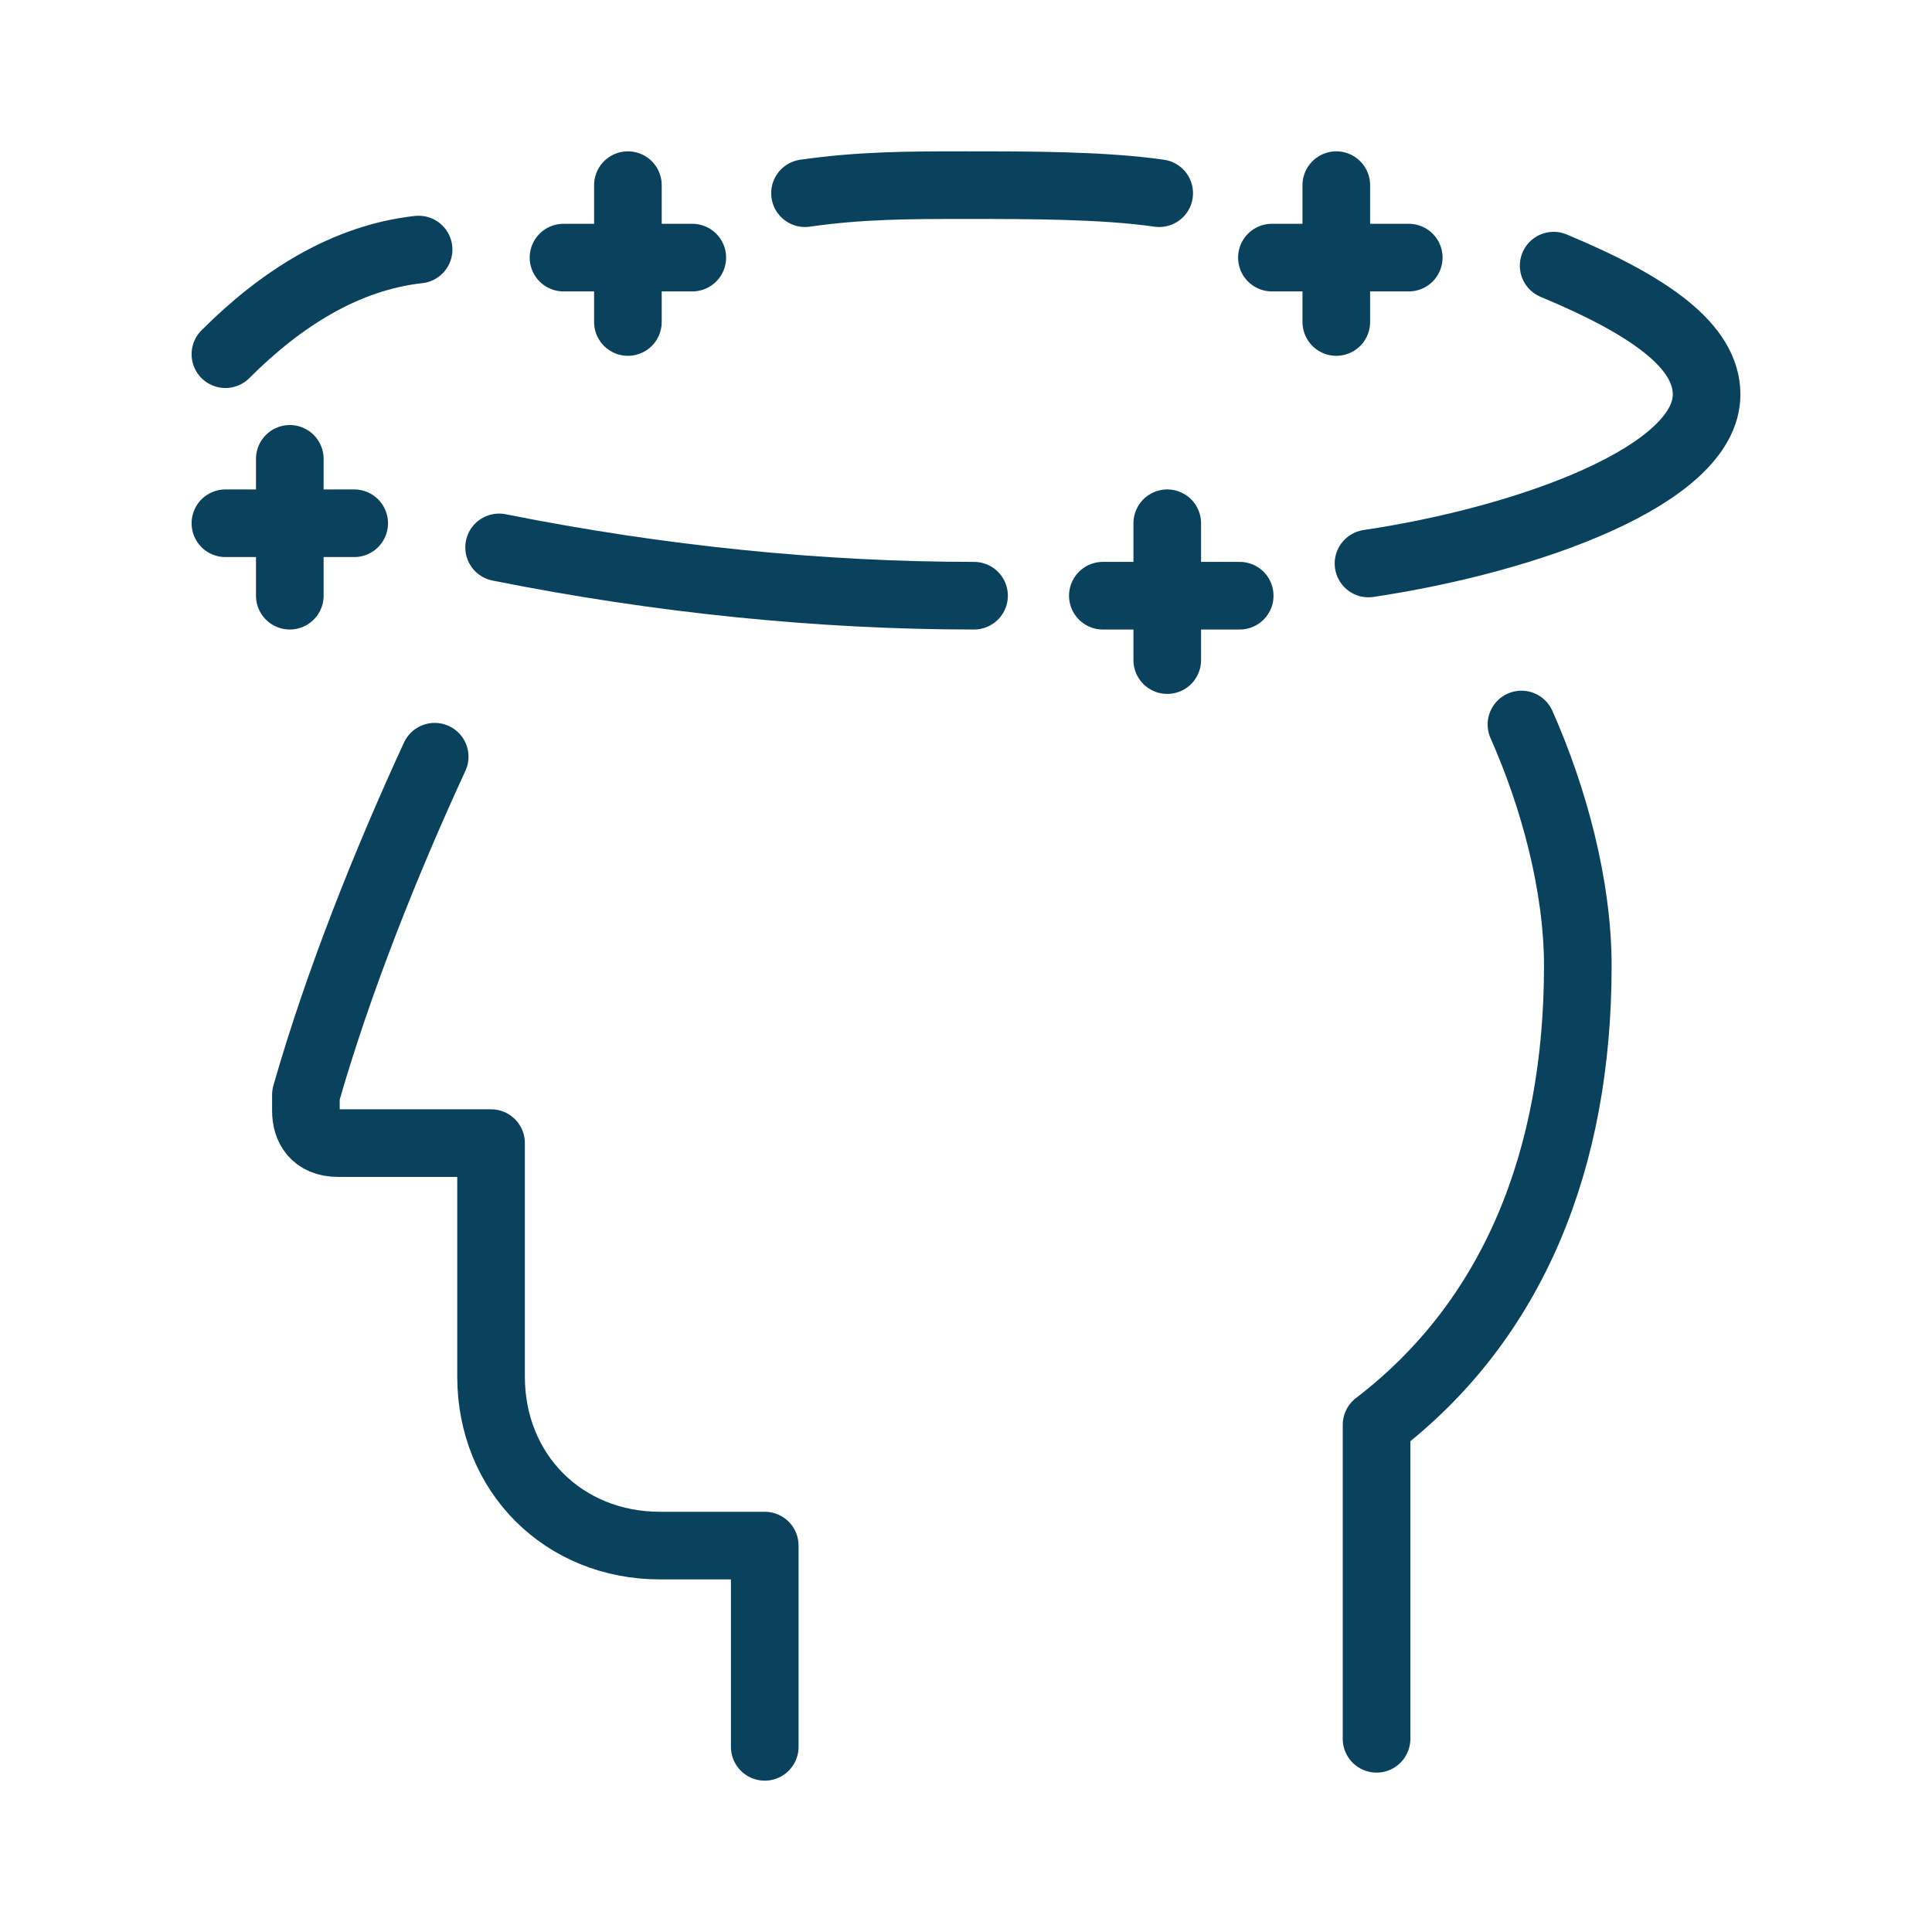 <?xml version="1.0" encoding="UTF-8"?> <!-- Generator: Adobe Illustrator 24.2.1, SVG Export Plug-In . SVG Version: 6.00 Build 0) --> <svg xmlns="http://www.w3.org/2000/svg" xmlns:xlink="http://www.w3.org/1999/xlink" version="1.1" id="Layer_1" x="0px" y="0px" viewBox="0 0 48 48" style="enable-background:new 0 0 48 48;" xml:space="preserve"> <style type="text/css"> .st0{fill:none;stroke:#0A425E;stroke-width:0.84;stroke-linecap:round;stroke-linejoin:round;stroke-miterlimit:16;} </style> <g transform="matrix(2,0,0,2,0,0)"> <g> <path class="st0" d="M18.9,9c0.4,0.9,0.7,2,0.7,3c0,2.4-0.8,4.4-2.5,5.7v3.9"></path> <path class="st0" d="M9.5,21.7v-2.5H8.2c-1.2,0-2.1-0.9-2.1-2.1v-2.9H4.2c-0.3,0-0.4-0.2-0.4-0.4c0-0.1,0-0.1,0-0.2 c0.4-1.4,1-2.9,1.6-4.2"></path> <path class="st0" d="M19.3,3.3c1.2,0.5,1.9,1,1.9,1.6c0,1-2.2,1.8-4.2,2.1"></path> <path class="st0" d="M10,2.4c0.7-0.1,1.3-0.1,2-0.1c0.8,0,1.7,0,2.4,0.1"></path> <path class="st0" d="M2.8,4.4c0.7-0.7,1.5-1.2,2.4-1.3"></path> <path class="st0" d="M12.1,7.4c-1.9,0-3.9-0.2-5.9-0.6"></path> <g> <line class="st0" x1="7.8" y1="4" x2="7.8" y2="2.3"></line> <line class="st0" x1="7" y1="3.2" x2="8.6" y2="3.2"></line> </g> <g> <line class="st0" x1="16.6" y1="4" x2="16.6" y2="2.3"></line> <line class="st0" x1="15.8" y1="3.2" x2="17.5" y2="3.2"></line> </g> <g> <line class="st0" x1="14.5" y1="8.2" x2="14.5" y2="6.5"></line> <line class="st0" x1="13.7" y1="7.4" x2="15.4" y2="7.4"></line> </g> <g> <line class="st0" x1="3.6" y1="7.4" x2="3.6" y2="5.7"></line> <line class="st0" x1="2.8" y1="6.5" x2="4.4" y2="6.5"></line> </g> </g> </g> </svg> 